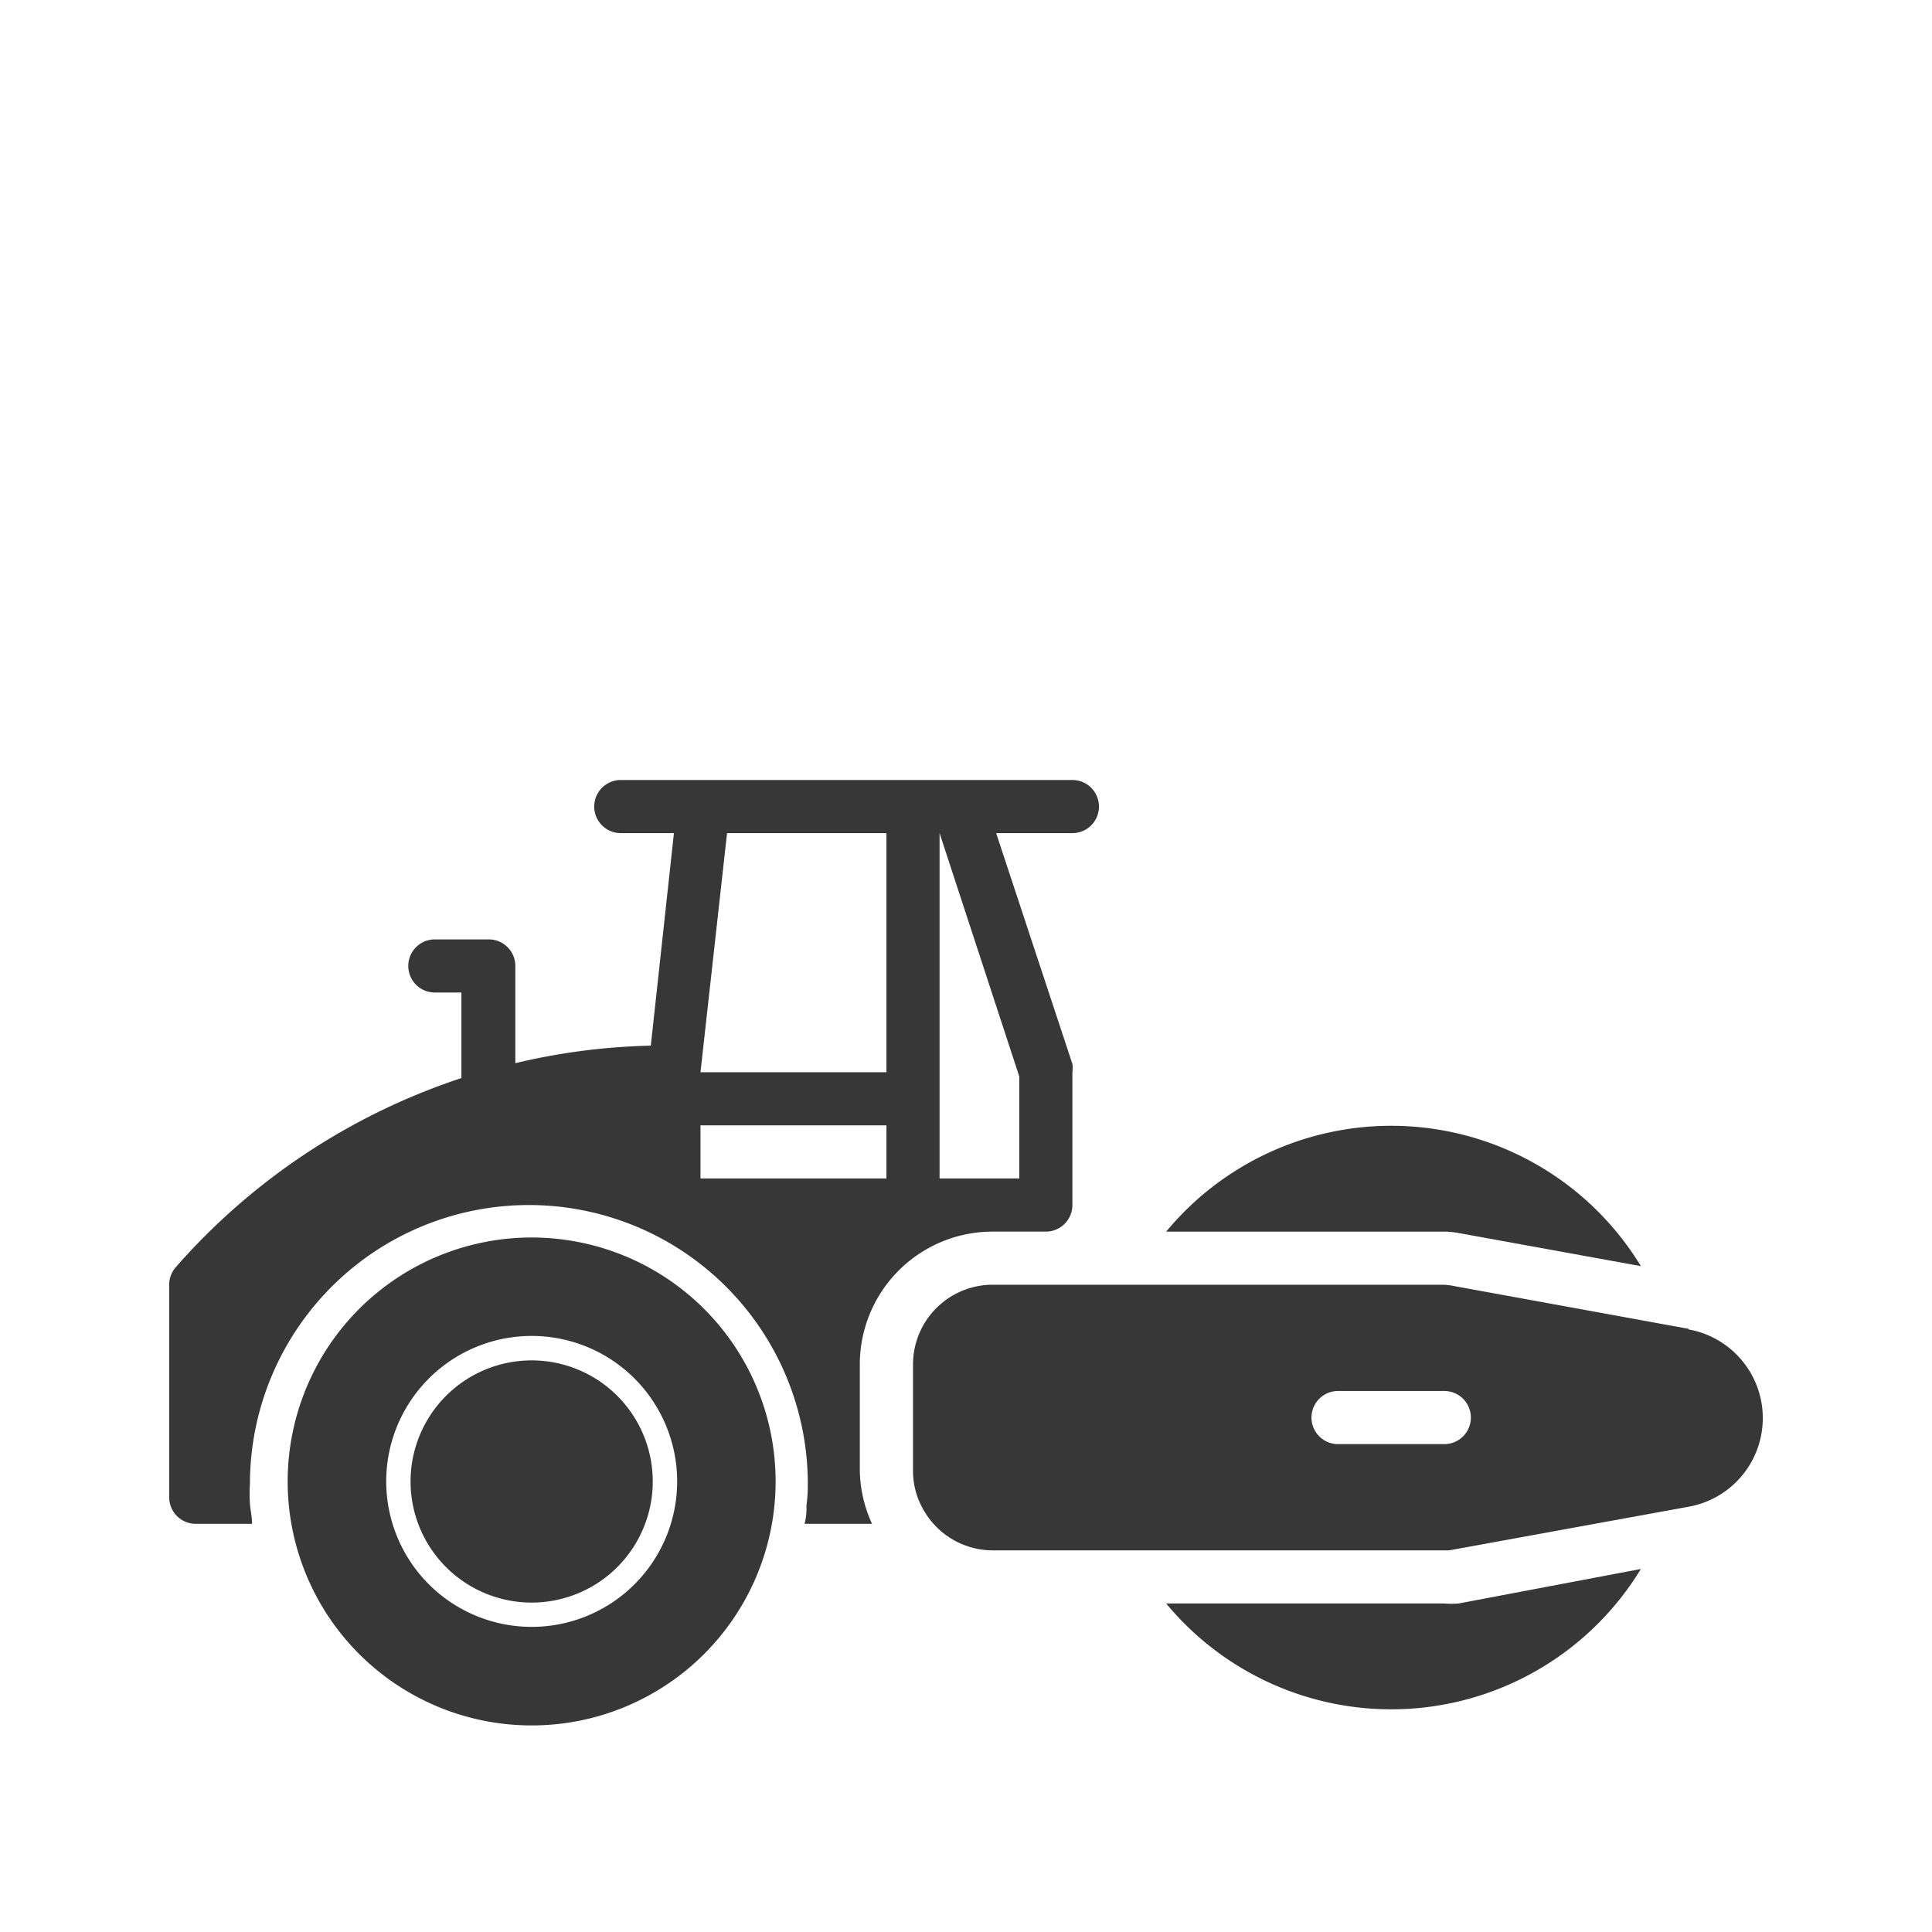 <?xml version="1.0" encoding="UTF-8"?>
<svg xmlns="http://www.w3.org/2000/svg" xmlns:xlink="http://www.w3.org/1999/xlink" width="140" height="140" viewBox="0 0 140 140">
  <defs>
    <clipPath id="clip-path">
      <rect id="Rectangle_182068" data-name="Rectangle 182068" width="140" height="140" transform="translate(893 2788)" fill="#6f6f6f"></rect>
    </clipPath>
  </defs>
  <g id="Mask_Group_108852" data-name="Mask Group 108852" transform="translate(-893 -2788)" clip-path="url(#clip-path)">
    <g id="_04" data-name="04" transform="translate(903.26 2829.522)">
      <path id="Path_210053" data-name="Path 210053" d="M59.685,47.2H39.53a21.175,21.175,0,0,0,34.4-2.5L60.724,47.2a6.736,6.736,0,0,1-1.039,0Z" transform="translate(34.715 27.472)" fill="#373737"></path>
      <path id="Path_210054" data-name="Path 210054" d="M60.686,35.781,73.93,38.187a21.175,21.175,0,0,0-34.4-2.5H59.685A5.871,5.871,0,0,1,60.686,35.781Z" transform="translate(34.715 12.04)" fill="#373737"></path>
      <path id="Path_210055" data-name="Path 210055" d="M86.229,37.2,68.9,34.039,68.5,34H35.775A5.775,5.775,0,0,0,30,39.775v7.7a5.621,5.621,0,0,0,.789,2.887,5.775,5.775,0,0,0,4.986,2.887H68.846l17.325-3.157a6.526,6.526,0,0,0,0-12.859ZM68.5,45.55H60.8a1.925,1.925,0,0,1,0-3.85h7.7a1.925,1.925,0,1,1,0,3.85Z" transform="translate(25.9 17.575)" fill="#373737"></path>
      <path id="Path_210057" data-name="Path 210057" d="M61.675,47.725h3.85A1.925,1.925,0,0,0,67.45,45.8V36.175a2.156,2.156,0,0,0,0-.6L61.925,18.85H67.45a1.925,1.925,0,1,0,0-3.85H34.725a1.925,1.925,0,1,0,0,3.85h3.85L36.9,34.25a46.488,46.488,0,0,0-9.817,1.27V28.475a1.925,1.925,0,0,0-1.925-1.925H21.25a1.925,1.925,0,1,0,0,3.85h1.925v6.2A47.1,47.1,0,0,0,2.481,50.3,1.925,1.925,0,0,0,2,51.575v15.4A1.925,1.925,0,0,0,3.925,68.9H8.006c0-.481-.115-.962-.154-1.444a10.9,10.9,0,0,1,0-1.444,20.212,20.212,0,1,1,40.425,0,10.857,10.857,0,0,1-.1,1.578,4.331,4.331,0,0,1-.135,1.309h4.889a9.625,9.625,0,0,1-.886-3.85v-7.7A9.625,9.625,0,0,1,61.675,47.725Zm-7.7-3.85H40.5v-3.85H53.975Zm3.85-25.025L63.6,36.483v7.392H57.825Zm-3.85,0V36.175H40.5L42.425,18.85Z" transform="translate(0 0)" fill="#373737"></path>
      <path id="Path_210058" data-name="Path 210058" d="M540.2,535.679A17.679,17.679,0,1,0,557.878,518,17.679,17.679,0,0,0,540.2,535.679Zm7.141,0a10.541,10.541,0,1,1,10.537,10.536A10.541,10.541,0,0,1,547.341,535.679Z" transform="translate(-529.614 -469.848)" fill="#373737"></path>
      <path id="Path_210059" data-name="Path 210059" d="M584.672,553.7a8.775,8.775,0,1,1-8.772,8.774A8.775,8.775,0,0,1,584.672,553.7Z" transform="translate(-556.409 -496.643)" fill="#373737"></path>
    </g>
  </g>
</svg>
